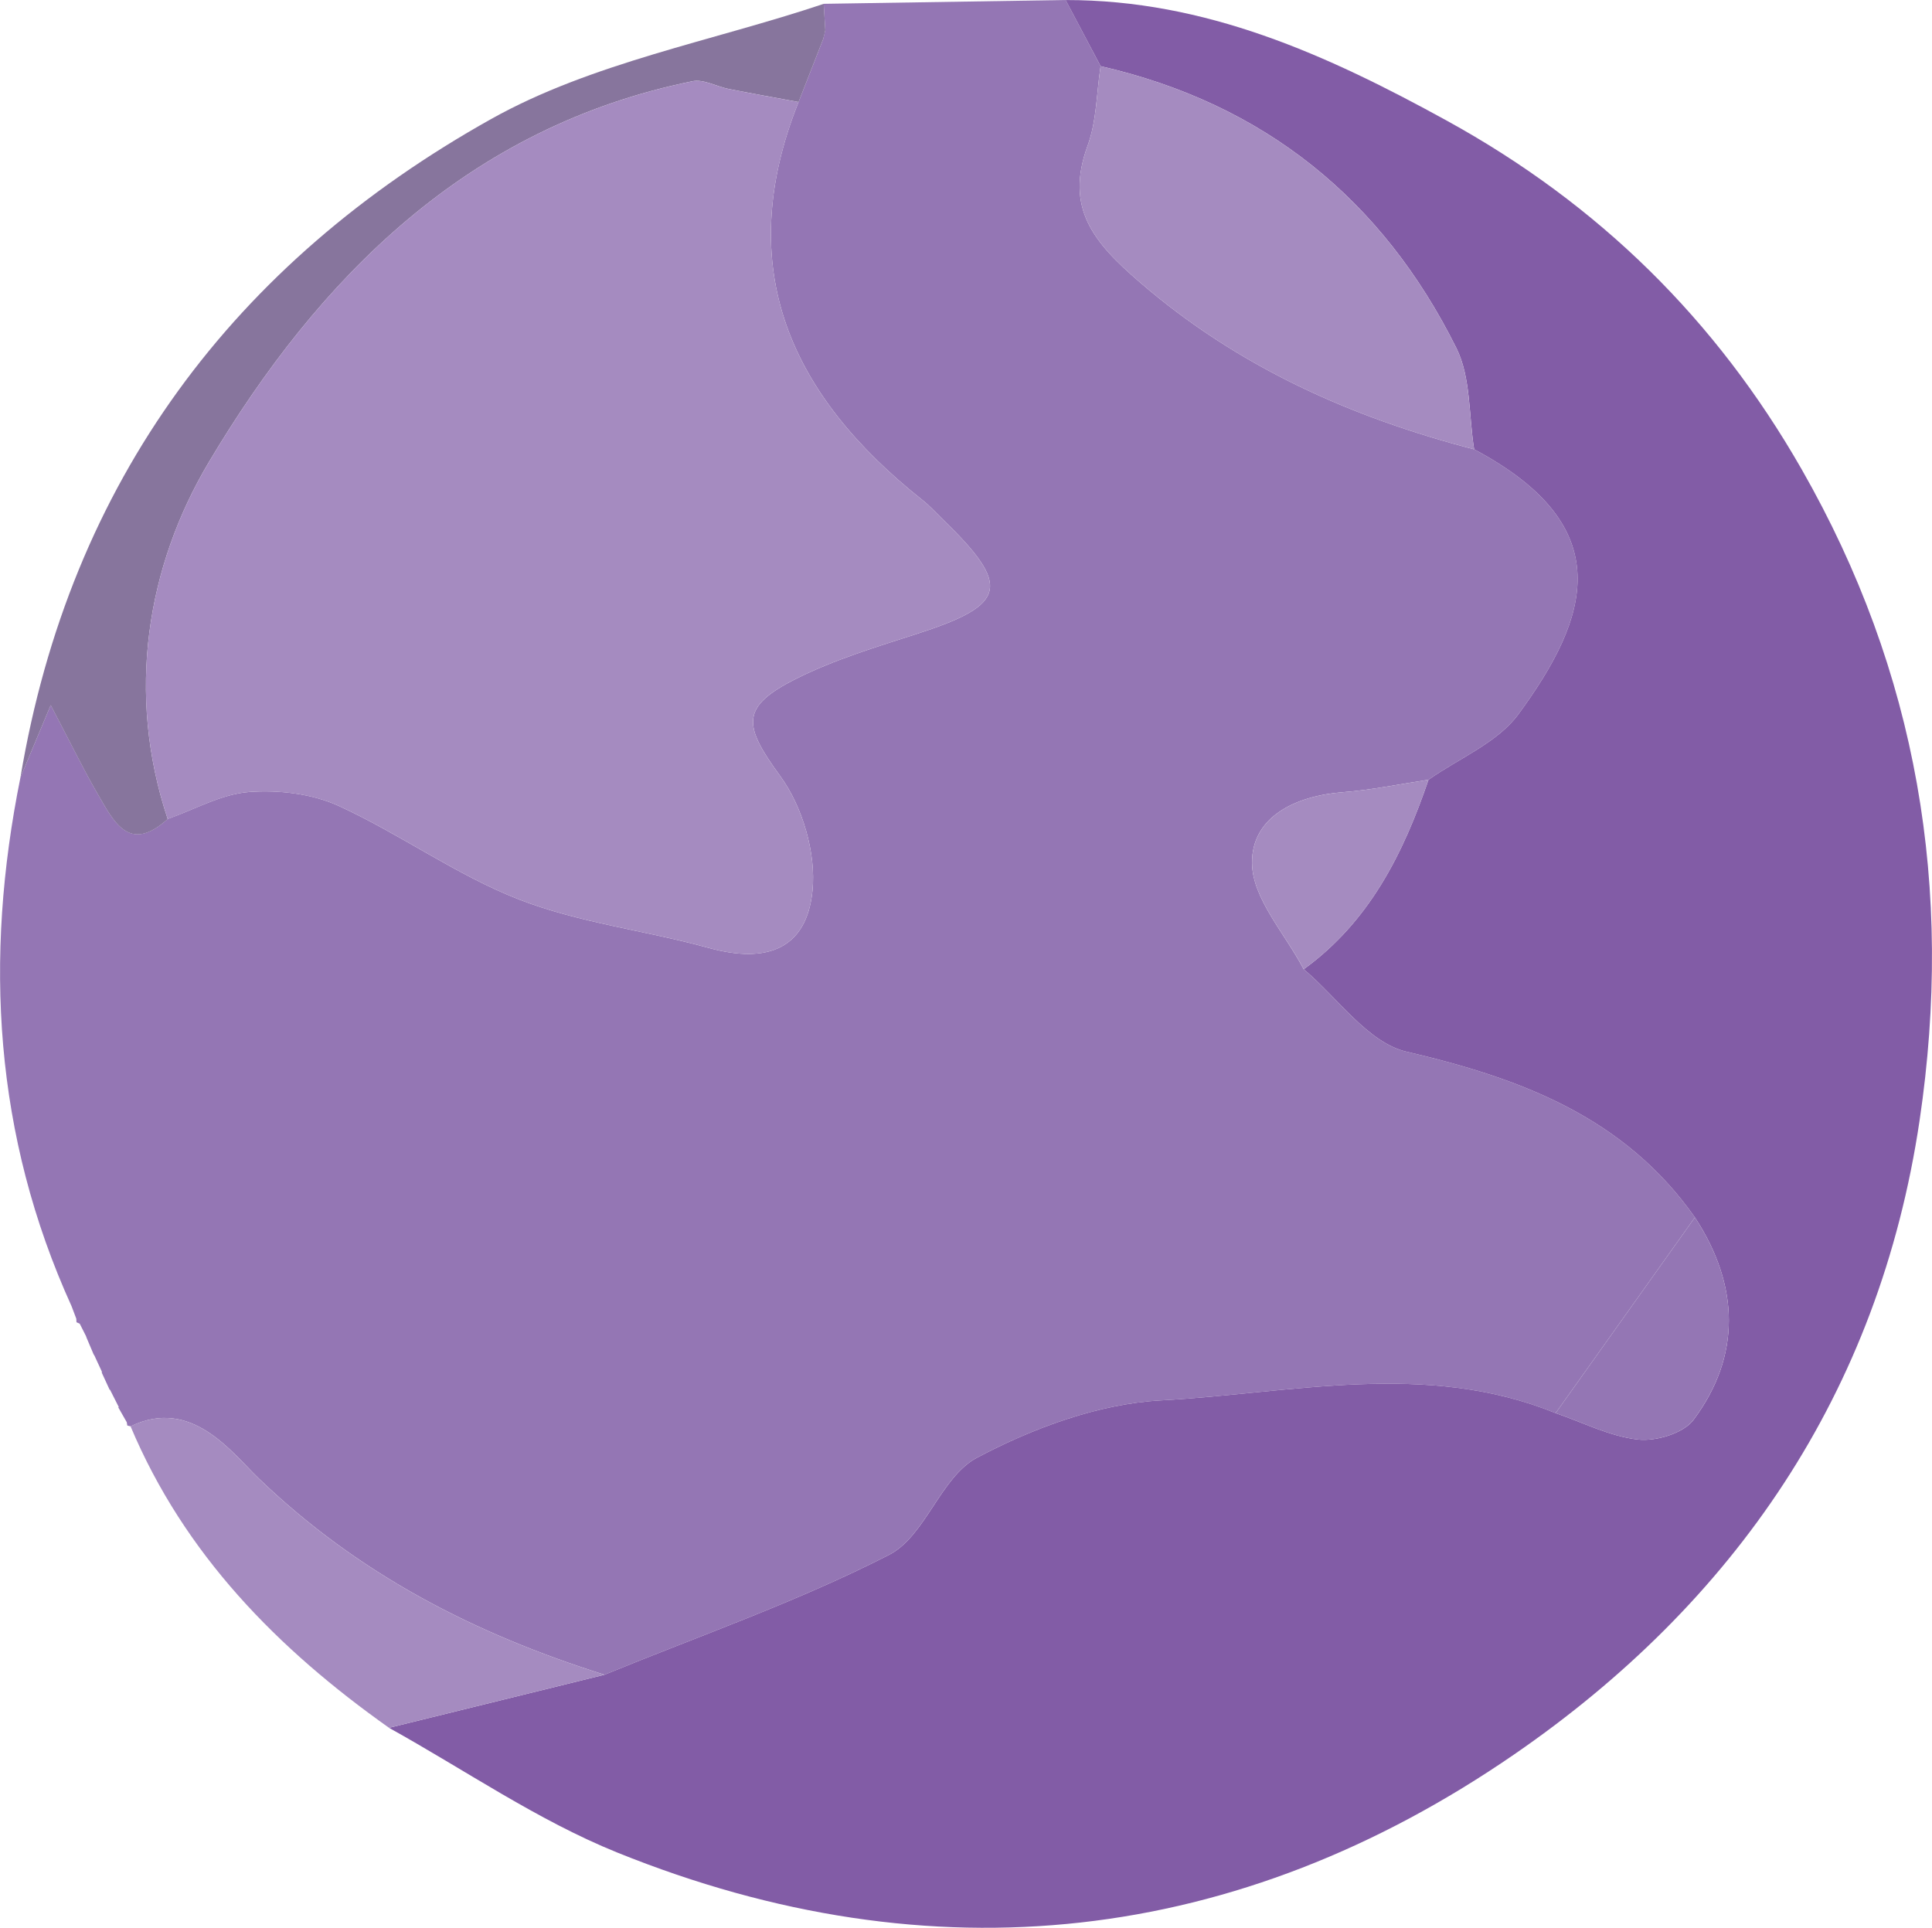 <svg id="Layer_6" data-name="Layer 6" xmlns="http://www.w3.org/2000/svg" viewBox="0 0 1788.01 1784.26"><defs><style>.cls-1{fill:#9476b4;}.cls-2{fill:#825ca6;}.cls-3{fill:#87759d;}.cls-4{fill:#a58bc0;}.cls-5{fill:#ee6234;}</style></defs><path class="cls-1" d="M86.34-1869.11l-1.47-24.39,223.9-3.53q16.2,30.63,32.36,61.25c-3.75,24.63-3.6,50.68-12,73.59-21.21,57.89,5.63,89.52,48.24,126.31,91,78.55,195.4,125,309.46,154.72,134.76,71.66,106.71,155.6,41,245.14-19.36,26.38-55.05,40.79-83.26,60.68-26.38,4-52.65,9.47-79.18,11.51-43.78,3.36-84.47,22.69-84.12,65.58.28,32.89,30.75,65.54,47.8,98.3,31.48,26.38,59.43,68,95.12,76.28C730.36-898.93,825.92-863,891.16-770.29L762.25-589.14c-120-48.88-243.68-18.38-365.08-11.8-58.05,3.15-118.48,25.57-170.5,53.09C193.11-530.09,179-475.23,145.41-458,60.85-414.64-29.83-383.2-118-347c-119.62-37.69-227.38-92.69-320-181.71-25.18-24.2-62.32-75.47-118.54-48.2l-3.06-.72s-.55-3.09-.52-3.07q-4-7.08-8.08-14.17s.86.46.86.44q-4.22-8.36-8.45-16.71s0,.75,0,.75q-3.67-8-7.38-16s0-1.16,0-1.15q-3.4-7.39-6.85-14.81s-.8-1.2-.78-1.19q-3.23-7.63-6.49-15.29s-.59-1.64-.56-1.61q-2.88-5.72-5.8-11.47l-3-1.33s-.2-3.3-.17-3.29q-2.16-5.75-4.37-11.53c-71.71-157.87-81.25-321.7-47.3-489.49,6.77-16,13.58-32.32,28-66.89,20,38,30.85,60.6,43.45,82.17,14.77,25.26,28.83,55.86,64.83,23.2,25.06-8.8,49.71-23,75.29-24.94,27.46-2.08,58.46,1.59,83.23,13,56.89,26.08,108.75,64,166.75,86.53,55.8,21.68,117.16,28.65,175.34,44.75,53.92,14.92,90.77,1.09,96.13-53.06,3.42-34.48-9.21-77.61-29.79-105.84-34.16-46.87-37.73-64,15-90.37,35.21-17.61,73.65-29.19,111.33-41.35,83.73-27,87.84-44.17,23.52-106.46-6-5.82-11.65-12.12-18.18-17.29C54.18-1530.91,0-1648.74,61.61-1802.61q11.39-29.13,22.78-58.24" transform="translate(677.43 1897.03)"/><path class="cls-2" d="M891.16-770.29C825.92-863,730.36-898.93,624.21-923.67c-35.69-8.32-63.64-49.9-95.09-76.28,60.63-43.92,92.16-107,115.47-175.39,28.21-19.89,63.9-34.3,83.26-60.68,65.69-89.54,93.74-173.48-41-245.13-5.09-31.44-2.89-66.5-16.45-93.74-68.48-137.57-178-226.19-329.24-260.89Q325-1866.39,308.77-1897c129.49-.15,241.59,50.49,352.86,111.69,140.82,77.46,249.34,184.5,328.24,322.49,107.35,187.76,141,388.32,109.24,602.7C1061.6-607.31,927.17-413.31,724.27-273.51c-255.74,176.2-538.44,209-830.37,91.1C-180-212.27-247.18-258.92-317.45-297.87L-118-347c88.22-36.21,178.9-67.65,263.46-111,33.61-17.23,47.7-72.09,81.26-89.85,52-27.52,112.45-49.94,170.5-53.09,121.4-6.58,245-37.08,365.08,11.8,25.32,8.66,50.17,21.56,76.14,24.44,16.7,1.86,42.12-5.74,51.44-18.21C934-641.94,932.53-707,891.16-770.29Z" transform="translate(677.43 1897.03)"/><path class="cls-3" d="M-522.23-1139c-36,32.66-50.06,2.06-64.83-23.2-12.6-21.57-23.47-44.16-43.45-82.17-14.45,34.57-21.26,50.84-28,66.89,45.8-274.31,198-476.49,435.65-609.41,93.26-52.16,204.63-72,307.75-106.58q.75,12.2,1.5,24.38-.8,4.15-2,8.27Q73-1831.73,61.63-1802.6c-21.53-4-43.13-7.84-64.65-12.09-11.28-2.23-23.25-9.26-33.5-7.18-208,42.25-345.73,181.67-447.48,352.33C-541.57-1373-560.94-1255.16-522.23-1139Z" transform="translate(677.43 1897.03)"/><path class="cls-4" d="M-118-347l-199.4,49.12C-420.51-370.93-506.76-458.4-556.62-576.93c56.26-27.24,93.4,24,118.58,48.23C-345.43-439.68-237.67-384.68-118-347Z" transform="translate(677.43 1897.03)"/><path class="cls-5" d="M-590-642.31q3.43,7.41,6.85,14.81C-585.5-632.44-587.77-637.38-590-642.31Z" transform="translate(677.43 1897.03)"/><path class="cls-5" d="M-611.24-688q2.21,5.78,4.37,11.53C-608.35-680.34-609.79-684.18-611.24-688Z" transform="translate(677.43 1897.03)"/><path class="cls-5" d="M-575.83-611.13q4.23,8.36,8.45,16.71Q-571.61-602.76-575.83-611.13Z" transform="translate(677.43 1897.03)"/><path class="cls-5" d="M-568.24-594.86q4.07,7.08,8.08,14.17C-562.87-585.43-565.55-590.15-568.24-594.86Z" transform="translate(677.43 1897.03)"/><path class="cls-5" d="M-597.32-658.79q3.26,7.65,6.49,15.29Q-594.08-651.15-597.32-658.79Z" transform="translate(677.43 1897.03)"/><path class="cls-5" d="M-583.22-626.35q3.71,8,7.38,16Q-579.54-618.36-583.22-626.35Z" transform="translate(677.43 1897.03)"/><path class="cls-5" d="M-603.68-671.87q2.91,5.75,5.8,11.47Z" transform="translate(677.43 1897.03)"/><path class="cls-4" d="M-522.23-1139c-38.71-116.13-19.34-234,38.23-330.51,101.75-170.66,239.43-310.08,447.48-352.33,10.25-2.08,22.22,4.95,33.5,7.18,21.52,4.25,43.12,8.09,64.65,12.09C0-1648.74,54.18-1530.91,176.4-1434.11c6.53,5.17,12.17,11.47,18.18,17.29,64.32,62.29,60.21,79.45-23.52,106.46-37.68,12.16-76.12,23.74-111.33,41.35-52.74,26.36-49.17,43.5-15,90.37,20.58,28.23,33.21,71.36,29.79,105.84-5.36,54.15-42.21,68-96.13,53.06-58.18-16.1-119.54-23.07-175.34-44.75-58-22.55-109.86-60.45-166.75-86.53-24.77-11.36-55.77-15-83.23-13C-472.52-1162-497.17-1147.83-522.23-1139Z" transform="translate(677.43 1897.03)"/><path class="cls-4" d="M341.13-1835.78c151.19,34.7,260.76,123.32,329.24,260.89,13.56,27.24,11.36,62.3,16.45,93.74-114.05-29.71-218.47-76.18-309.45-154.73-42.61-36.79-69.45-68.42-48.24-126.31C337.53-1785.1,337.38-1811.15,341.13-1835.78Z" transform="translate(677.43 1897.03)"/><path class="cls-4" d="M644.59-1175.34c-23.31,68.44-54.84,131.47-115.47,175.39-17.08-32.76-47.55-65.41-47.83-98.3-.35-42.89,40.34-62.22,84.12-65.58C591.94-1165.87,618.21-1171.38,644.59-1175.34Z" transform="translate(677.43 1897.03)"/><path class="cls-1" d="M891.16-770.29C932.53-707,934-641.94,889.83-582.91c-9.32,12.47-34.74,20.07-51.44,18.21-26-2.88-50.82-15.78-76.14-24.44Z" transform="translate(677.43 1897.03)"/></svg>